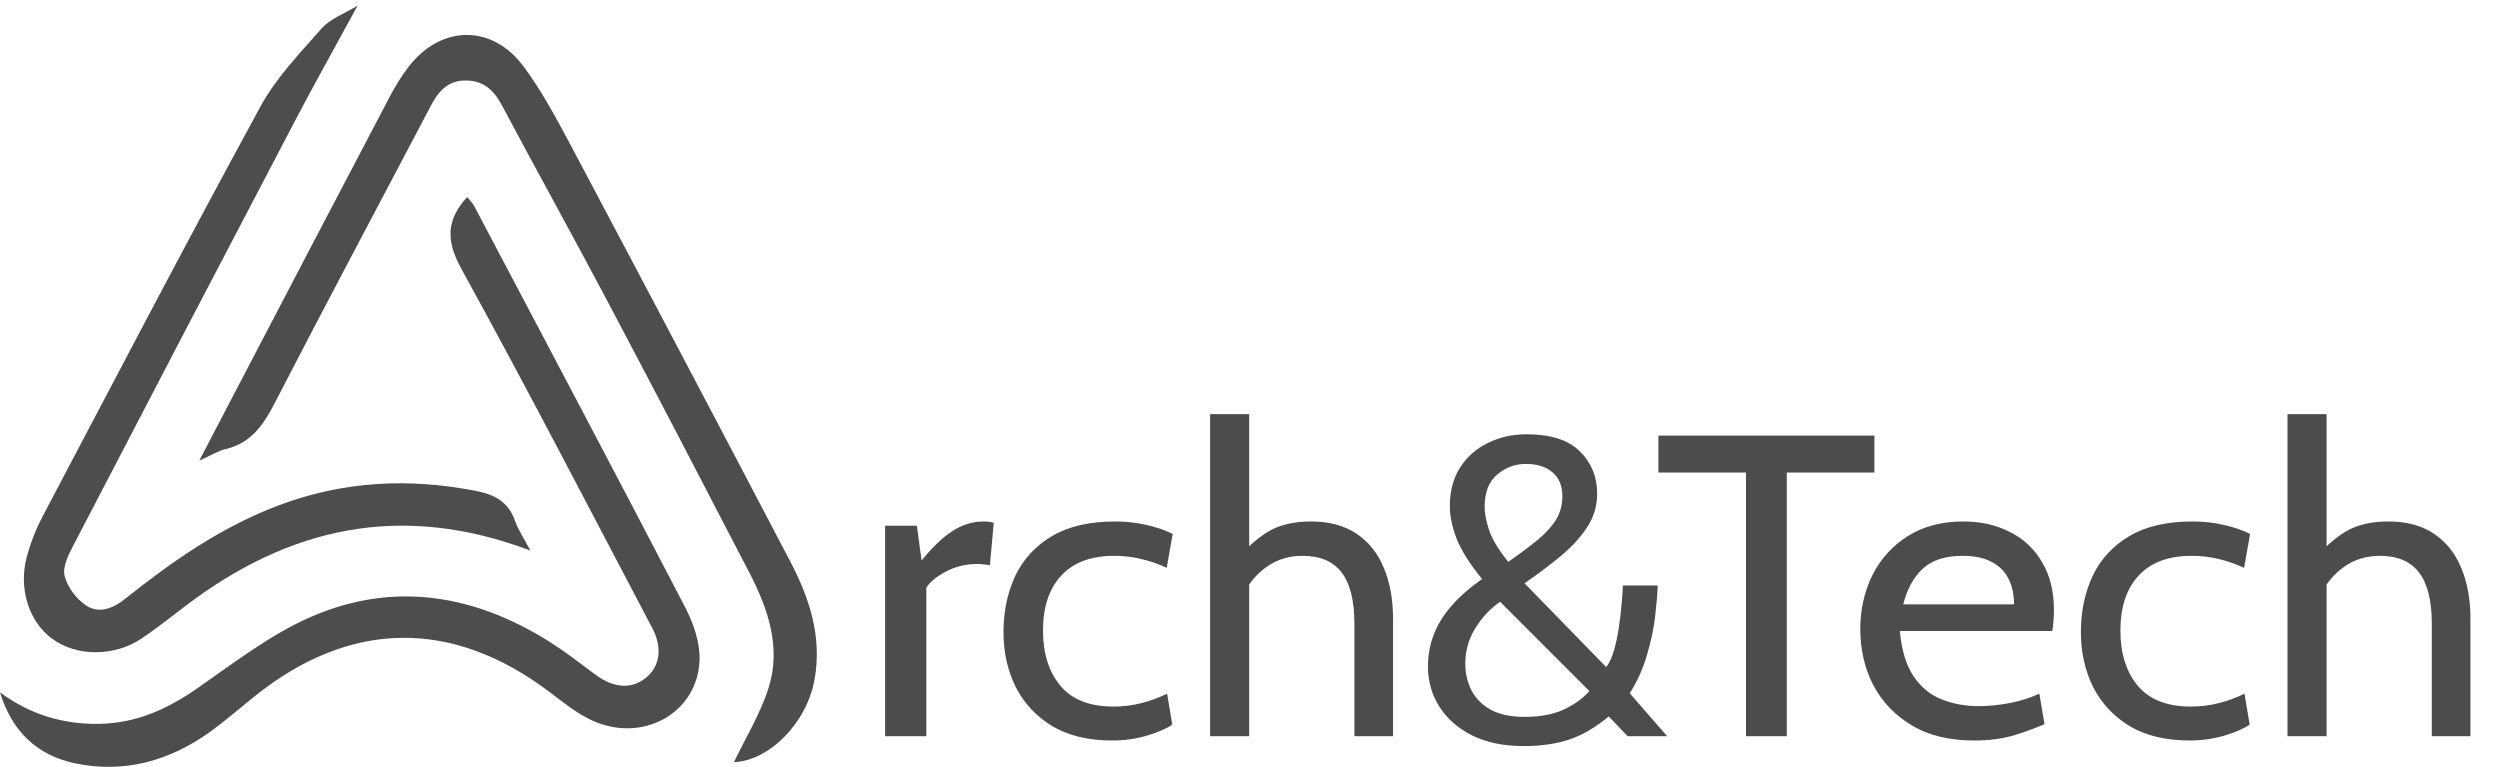 <svg width="163" height="50" viewBox="0 0 163 50" fill="none" xmlns="http://www.w3.org/2000/svg">
<path d="M12.992 30.038C13.676 28.73 14.187 27.751 14.698 26.764C18.258 19.956 21.809 13.148 25.387 6.349C25.759 5.639 26.183 4.937 26.677 4.305C28.808 1.602 32.117 1.585 34.161 4.365C35.304 5.916 36.239 7.639 37.149 9.354C41.965 18.423 46.755 27.5 51.518 36.595C52.774 38.985 53.606 41.497 53.112 44.286C52.601 47.162 50.141 49.604 47.855 49.691C48.582 48.158 49.569 46.564 50.115 44.84C50.938 42.216 50.089 39.721 48.877 37.374C45.81 31.45 42.727 25.534 39.609 19.644C37.34 15.357 34.984 11.113 32.706 6.834C32.177 5.846 31.484 5.24 30.341 5.249C29.224 5.249 28.6 5.933 28.115 6.851C24.711 13.33 21.264 19.774 17.912 26.279C17.176 27.708 16.379 28.877 14.724 29.276C14.239 29.388 13.798 29.674 12.983 30.038H12.992Z" fill="#4D4D4D"/>
<path d="M0 45.144C1.932 46.564 4.062 47.231 6.444 47.196C8.852 47.162 10.879 46.252 12.828 44.901C15.244 43.229 17.617 41.376 20.285 40.215C25.681 37.868 30.956 38.76 35.885 41.878C36.907 42.528 37.868 43.273 38.838 44C40.033 44.884 41.22 44.953 42.156 44.156C43.03 43.411 43.203 42.233 42.528 40.951C38.405 33.121 34.343 25.265 30.073 17.513C29.077 15.694 29.085 14.352 30.462 12.845C30.61 13.035 30.8 13.217 30.922 13.443C35.521 22.156 40.137 30.869 44.685 39.617C45.222 40.657 45.655 41.922 45.611 43.056C45.473 46.529 41.852 48.496 38.561 46.954C37.591 46.495 36.716 45.793 35.85 45.135C29.475 40.302 22.788 40.406 16.552 45.438C15.608 46.2 14.69 46.997 13.711 47.707C11.061 49.604 8.124 50.444 4.894 49.769C2.373 49.24 0.762 47.638 0 45.144Z" fill="#4D4D4D"/>
<path d="M34.594 35.902C26.106 32.688 18.787 34.403 12.049 39.54C11.113 40.25 10.195 40.986 9.225 41.636C7.423 42.831 4.981 42.814 3.396 41.644C1.889 40.536 1.187 38.379 1.75 36.291C2.001 35.365 2.365 34.447 2.815 33.598C7.51 24.694 12.17 15.772 16.986 6.938C18.008 5.058 19.567 3.456 20.996 1.827C21.524 1.23 22.39 0.927 23.317 0.364C21.862 3.04 20.511 5.448 19.229 7.89C14.405 17.089 9.597 26.296 4.808 35.512C4.478 36.136 4.071 36.941 4.21 37.539C4.383 38.266 4.972 39.046 5.604 39.47C6.445 40.042 7.38 39.669 8.168 39.037C11.243 36.577 14.456 34.351 18.172 32.948C22.382 31.363 26.669 31.147 31.052 32.013C32.247 32.247 33.148 32.723 33.572 33.944C33.78 34.533 34.144 35.07 34.577 35.893L34.594 35.902Z" fill="#4D4D4D"/>
<path d="M57.708 48V34.28H59.78L60.088 36.548C60.788 35.68 61.455 35.041 62.09 34.63C62.734 34.21 63.42 34 64.148 34C64.381 34 64.596 34.028 64.792 34.084L64.54 36.856C64.419 36.828 64.288 36.809 64.148 36.8C64.017 36.781 63.868 36.772 63.7 36.772C62.972 36.772 62.3 36.935 61.684 37.262C61.077 37.579 60.648 37.929 60.396 38.312V48H57.708ZM72.512 48.28C70.963 48.28 69.661 47.967 68.606 47.342C67.561 46.707 66.767 45.858 66.226 44.794C65.694 43.721 65.428 42.531 65.428 41.224C65.428 39.861 65.685 38.634 66.198 37.542C66.721 36.45 67.519 35.587 68.592 34.952C69.665 34.317 71.037 34 72.708 34C73.427 34 74.103 34.075 74.738 34.224C75.382 34.364 75.956 34.56 76.46 34.812L76.068 37.024C75.555 36.781 75.009 36.59 74.43 36.45C73.861 36.31 73.268 36.24 72.652 36.24C71.14 36.24 69.987 36.669 69.194 37.528C68.401 38.387 68.004 39.581 68.004 41.112C68.004 42.605 68.382 43.805 69.138 44.71C69.894 45.615 71.047 46.068 72.596 46.068C73.231 46.068 73.837 45.993 74.416 45.844C75.004 45.695 75.564 45.489 76.096 45.228L76.432 47.244C76.059 47.505 75.513 47.743 74.794 47.958C74.075 48.173 73.315 48.28 72.512 48.28ZM78.899 48V27H81.447V36.66L80.551 36.604C81.195 35.792 81.885 35.157 82.623 34.7C83.369 34.233 84.321 34 85.479 34C86.664 34 87.653 34.266 88.447 34.798C89.24 35.33 89.833 36.072 90.225 37.024C90.626 37.976 90.827 39.087 90.827 40.356V48H88.307V40.664C88.307 39.152 88.027 38.037 87.467 37.318C86.916 36.599 86.067 36.24 84.919 36.24C84.051 36.24 83.281 36.473 82.609 36.94C81.946 37.407 81.419 38.032 81.027 38.816L81.447 37.276V48H78.899ZM99.346 48.644C98.03 48.644 96.905 48.411 95.972 47.944C95.048 47.477 94.338 46.852 93.844 46.068C93.349 45.284 93.102 44.416 93.102 43.464C93.102 42.745 93.223 42.064 93.466 41.42C93.708 40.767 94.086 40.141 94.6 39.544C95.122 38.937 95.799 38.34 96.63 37.752C95.818 36.753 95.262 35.871 94.964 35.106C94.674 34.341 94.53 33.636 94.53 32.992C94.53 32.012 94.754 31.172 95.202 30.472C95.659 29.772 96.266 29.24 97.022 28.876C97.778 28.503 98.608 28.316 99.514 28.316C101.11 28.316 102.276 28.689 103.014 29.436C103.76 30.173 104.134 31.088 104.134 32.18C104.134 32.992 103.91 33.734 103.462 34.406C103.014 35.078 102.43 35.708 101.712 36.296C100.993 36.884 100.223 37.463 99.402 38.032L104.722 43.492C104.927 43.24 105.095 42.881 105.226 42.414C105.366 41.947 105.473 41.443 105.548 40.902C105.632 40.351 105.692 39.833 105.73 39.348C105.776 38.853 105.804 38.461 105.814 38.172H108.082C108.063 38.723 108.007 39.399 107.914 40.202C107.82 40.995 107.643 41.831 107.382 42.708C107.13 43.585 106.756 44.416 106.262 45.2L108.698 48H106.122L104.89 46.712C104.012 47.44 103.149 47.944 102.3 48.224C101.45 48.504 100.466 48.644 99.346 48.644ZM99.402 46.74C100.41 46.74 101.25 46.586 101.922 46.278C102.603 45.97 103.172 45.564 103.63 45.06L97.806 39.236C97.152 39.693 96.611 40.272 96.182 40.972C95.752 41.672 95.538 42.437 95.538 43.268C95.538 43.903 95.673 44.486 95.944 45.018C96.214 45.541 96.634 45.961 97.204 46.278C97.773 46.586 98.506 46.74 99.402 46.74ZM98.338 36.632C99.103 36.1 99.747 35.619 100.27 35.19C100.792 34.751 101.189 34.313 101.46 33.874C101.73 33.426 101.866 32.917 101.866 32.348C101.866 31.676 101.651 31.158 101.222 30.794C100.792 30.43 100.214 30.248 99.486 30.248C98.786 30.248 98.16 30.481 97.61 30.948C97.068 31.405 96.798 32.105 96.798 33.048C96.798 33.468 96.896 33.977 97.092 34.574C97.297 35.171 97.712 35.857 98.338 36.632ZM113.839 48V30.808H108.127V28.4H122.211V30.808H116.499V48H113.839ZM128.71 48.28C127.095 48.28 125.737 47.949 124.636 47.286C123.535 46.623 122.699 45.746 122.13 44.654C121.57 43.553 121.29 42.344 121.29 41.028C121.29 39.749 121.551 38.578 122.074 37.514C122.606 36.45 123.371 35.601 124.37 34.966C125.378 34.322 126.591 34 128.01 34C129.149 34 130.161 34.229 131.048 34.686C131.944 35.134 132.644 35.792 133.148 36.66C133.661 37.519 133.918 38.564 133.918 39.796C133.918 39.992 133.909 40.207 133.89 40.44C133.881 40.664 133.853 40.897 133.806 41.14H123.866C123.987 42.409 124.291 43.399 124.776 44.108C125.261 44.817 125.873 45.317 126.61 45.606C127.347 45.895 128.15 46.04 129.018 46.04C129.653 46.04 130.315 45.975 131.006 45.844C131.697 45.713 132.35 45.508 132.966 45.228L133.302 47.216C132.77 47.449 132.121 47.687 131.356 47.93C130.591 48.163 129.709 48.28 128.71 48.28ZM124.09 39.404H131.314C131.314 38.76 131.193 38.2 130.95 37.724C130.707 37.248 130.339 36.884 129.844 36.632C129.349 36.371 128.719 36.24 127.954 36.24C126.834 36.24 125.971 36.52 125.364 37.08C124.767 37.631 124.342 38.405 124.09 39.404ZM142.758 48.28C141.209 48.28 139.907 47.967 138.852 47.342C137.807 46.707 137.013 45.858 136.472 44.794C135.94 43.721 135.674 42.531 135.674 41.224C135.674 39.861 135.931 38.634 136.444 37.542C136.967 36.45 137.765 35.587 138.838 34.952C139.911 34.317 141.283 34 142.954 34C143.673 34 144.349 34.075 144.984 34.224C145.628 34.364 146.202 34.56 146.706 34.812L146.314 37.024C145.801 36.781 145.255 36.59 144.676 36.45C144.107 36.31 143.514 36.24 142.898 36.24C141.386 36.24 140.233 36.669 139.44 37.528C138.647 38.387 138.25 39.581 138.25 41.112C138.25 42.605 138.628 43.805 139.384 44.71C140.14 45.615 141.293 46.068 142.842 46.068C143.477 46.068 144.083 45.993 144.662 45.844C145.25 45.695 145.81 45.489 146.342 45.228L146.678 47.244C146.305 47.505 145.759 47.743 145.04 47.958C144.321 48.173 143.561 48.28 142.758 48.28ZM149.145 48V27H151.693V36.66L150.797 36.604C151.441 35.792 152.132 35.157 152.869 34.7C153.616 34.233 154.568 34 155.725 34C156.91 34 157.9 34.266 158.693 34.798C159.486 35.33 160.079 36.072 160.471 37.024C160.872 37.976 161.073 39.087 161.073 40.356V48H158.553V40.664C158.553 39.152 158.273 38.037 157.713 37.318C157.162 36.599 156.313 36.24 155.165 36.24C154.297 36.24 153.527 36.473 152.855 36.94C152.192 37.407 151.665 38.032 151.273 38.816L151.693 37.276V48H149.145Z" fill="#4C4C4C"/>
</svg>
